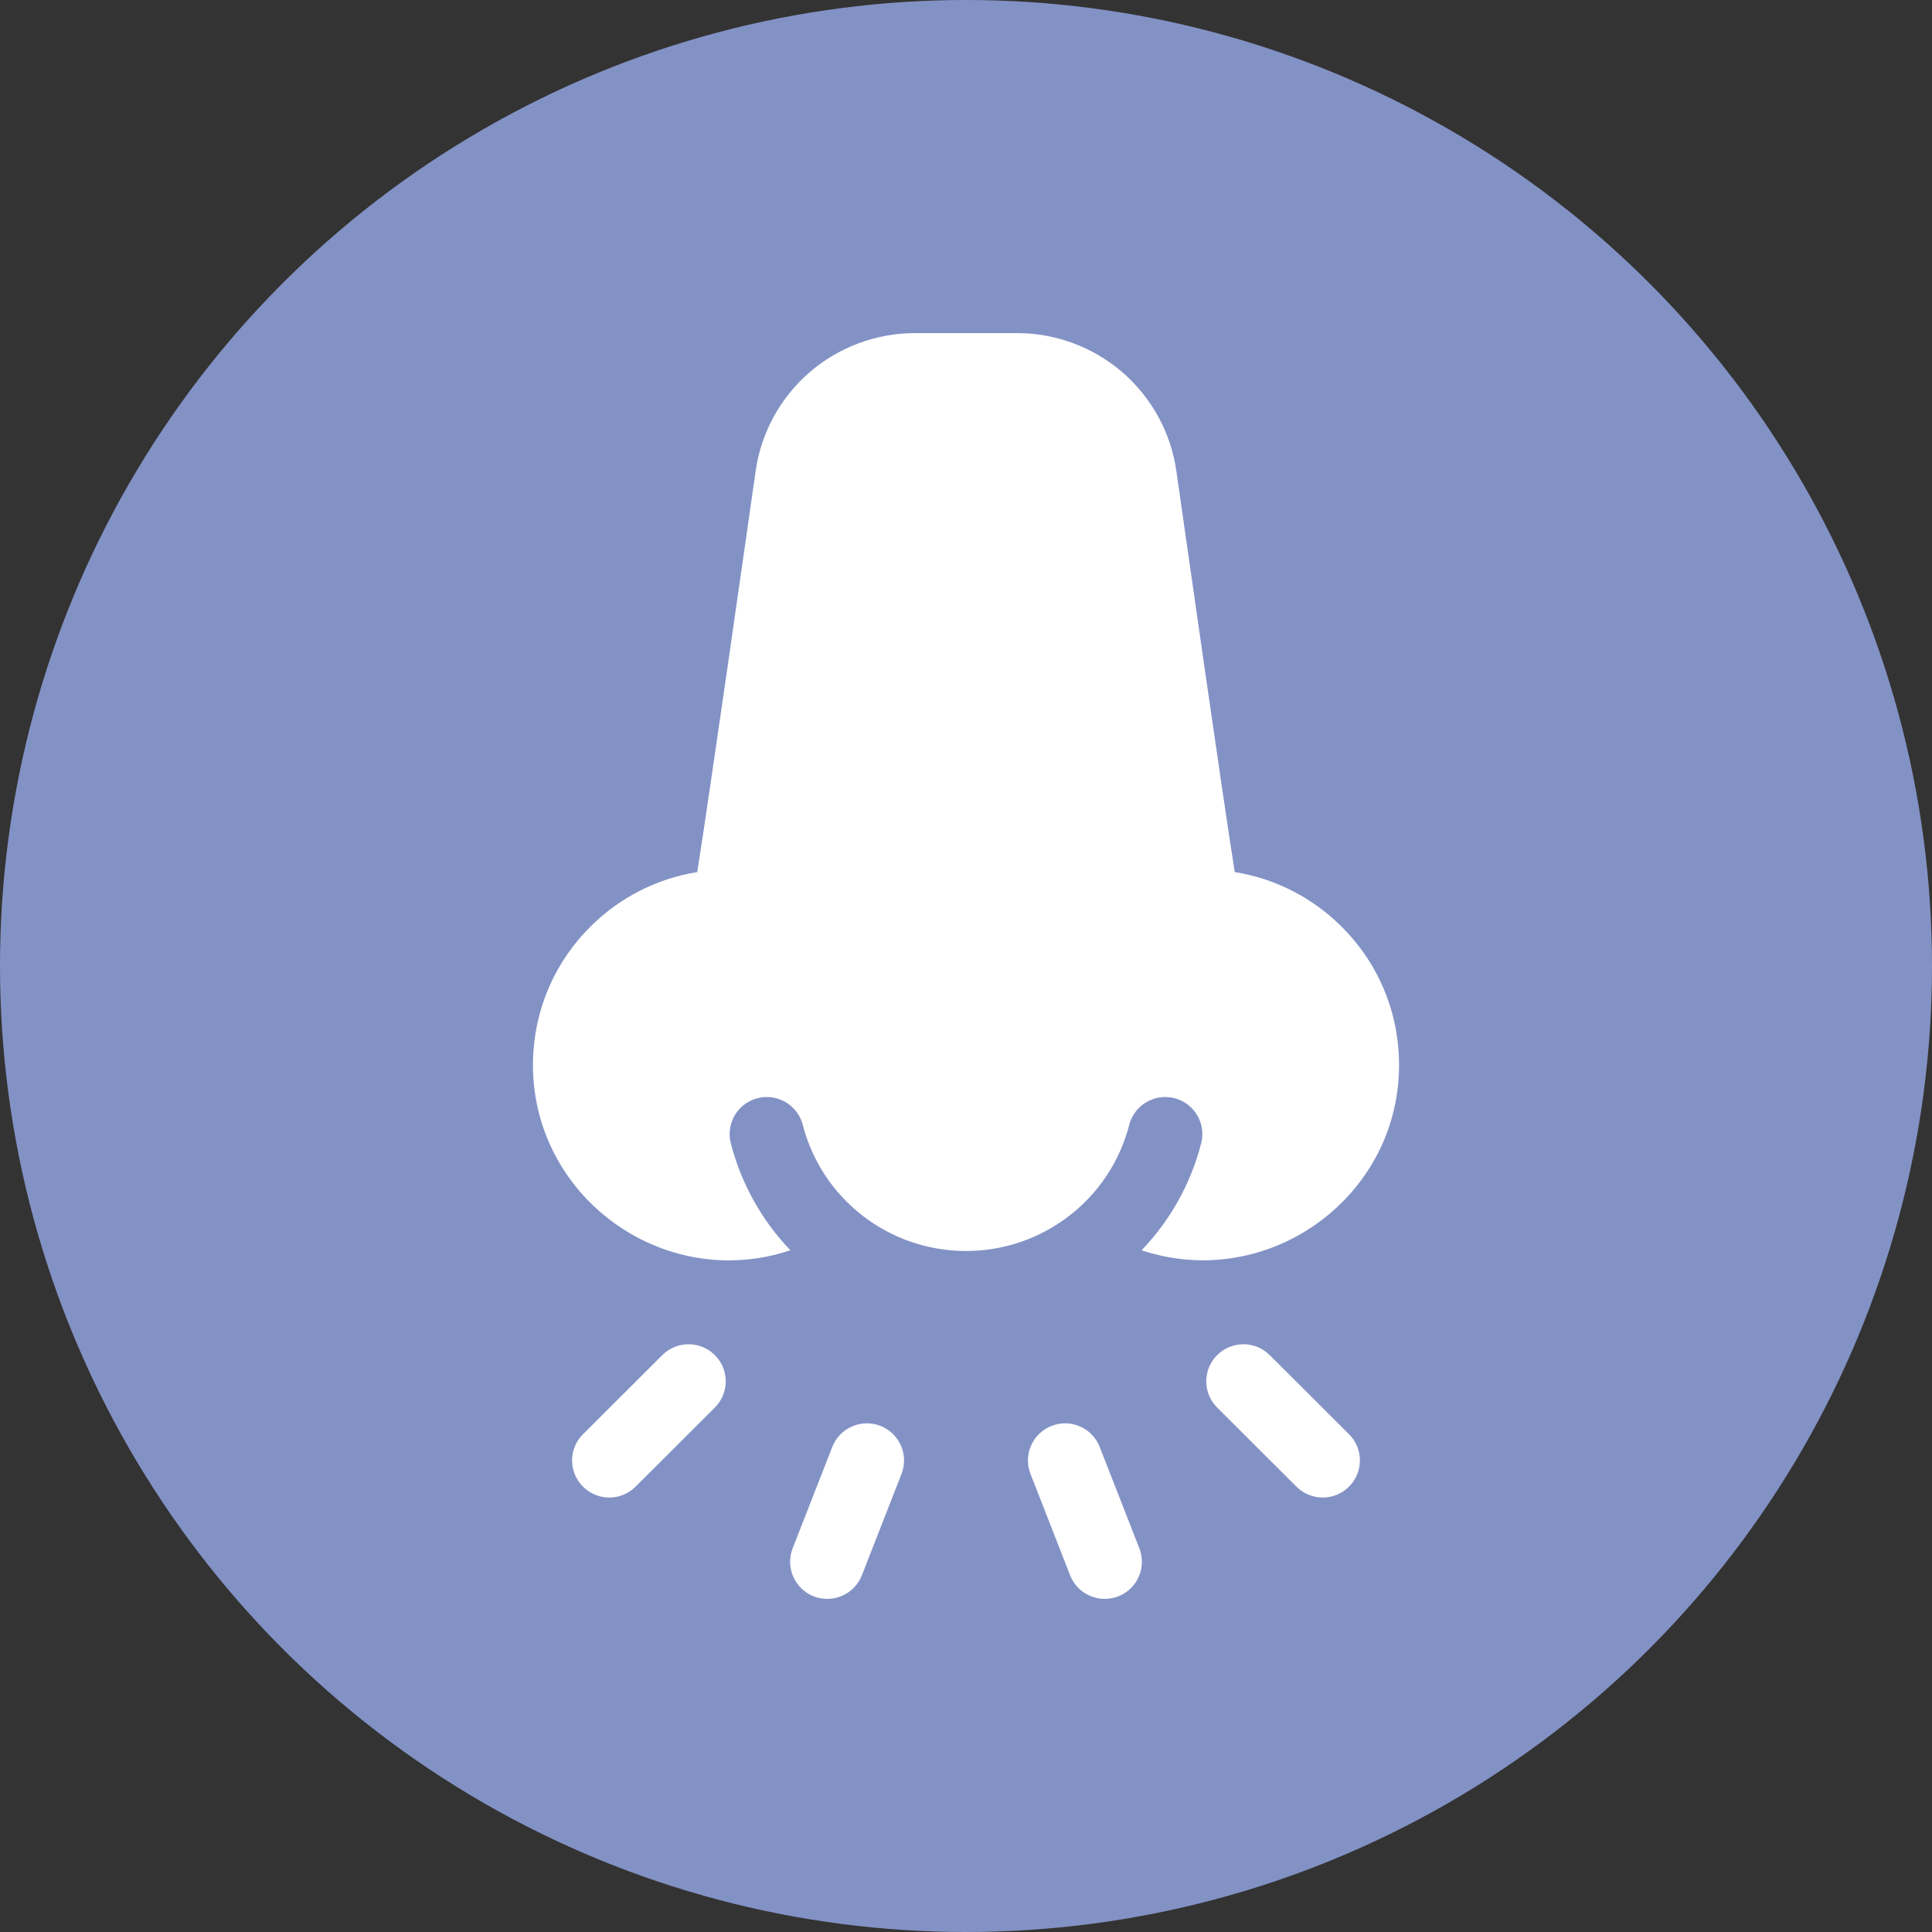 <svg xmlns="http://www.w3.org/2000/svg" fill="none" viewBox="0 0 29 29" height="29" width="29">
<rect x="0" y="0" width="29" height="29" fill="#333333" stroke="none"/>
<circle fill="#8392C5" r="14.5" cy="14.5" cx="14.5"></circle>
<path fill="white" d="M13.216 21.403C12.928 21.291 12.605 21.433 12.493 21.719L11.898 23.241C11.786 23.527 11.928 23.85 12.215 23.962C12.502 24.073 12.825 23.932 12.937 23.646L13.532 22.124C13.644 21.838 13.502 21.515 13.216 21.403Z"></path>
<path fill="white" d="M16.507 21.719C16.395 21.433 16.072 21.291 15.785 21.403C15.498 21.515 15.356 21.838 15.468 22.124L16.063 23.646C16.175 23.932 16.498 24.073 16.785 23.962C17.072 23.85 17.214 23.527 17.102 23.241L16.507 21.719Z"></path>
<path fill="white" d="M19.059 20.341C18.841 20.123 18.488 20.123 18.27 20.341C18.052 20.558 18.052 20.91 18.27 21.128L19.46 22.315C19.678 22.533 20.031 22.533 20.249 22.315C20.467 22.098 20.467 21.745 20.249 21.528L19.059 20.341Z"></path>
<path fill="white" d="M9.941 20.341L8.751 21.528C8.533 21.745 8.533 22.098 8.751 22.315C8.969 22.533 9.322 22.533 9.54 22.315L10.73 21.128C10.948 20.91 10.948 20.558 10.73 20.341C10.512 20.123 10.159 20.123 9.941 20.341Z"></path>
<path fill="white" d="M21 15.938C20.988 15.164 20.677 14.439 20.124 13.896C19.685 13.464 19.132 13.186 18.534 13.09C18.349 11.924 17.825 8.241 17.658 7.072C17.576 6.497 17.289 5.971 16.85 5.59C16.41 5.21 15.848 5 15.266 5H13.734C13.152 5 12.59 5.21 12.15 5.59C11.711 5.971 11.424 6.497 11.342 7.072C11.176 8.234 10.65 11.927 10.466 13.09C9.868 13.186 9.315 13.464 8.876 13.896C8.323 14.439 8.013 15.164 8 15.938C7.969 17.95 9.951 19.404 11.864 18.767C11.444 18.328 11.129 17.781 10.97 17.162C10.893 16.864 11.072 16.561 11.371 16.484C11.669 16.408 11.973 16.587 12.05 16.885C12.337 17.999 13.345 18.778 14.5 18.778C15.655 18.778 16.663 17.999 16.95 16.885C17.027 16.587 17.331 16.408 17.629 16.484C17.928 16.561 18.107 16.864 18.03 17.162C17.871 17.781 17.556 18.328 17.136 18.767C19.037 19.399 21.032 17.961 21 15.938Z"></path>
</svg>
